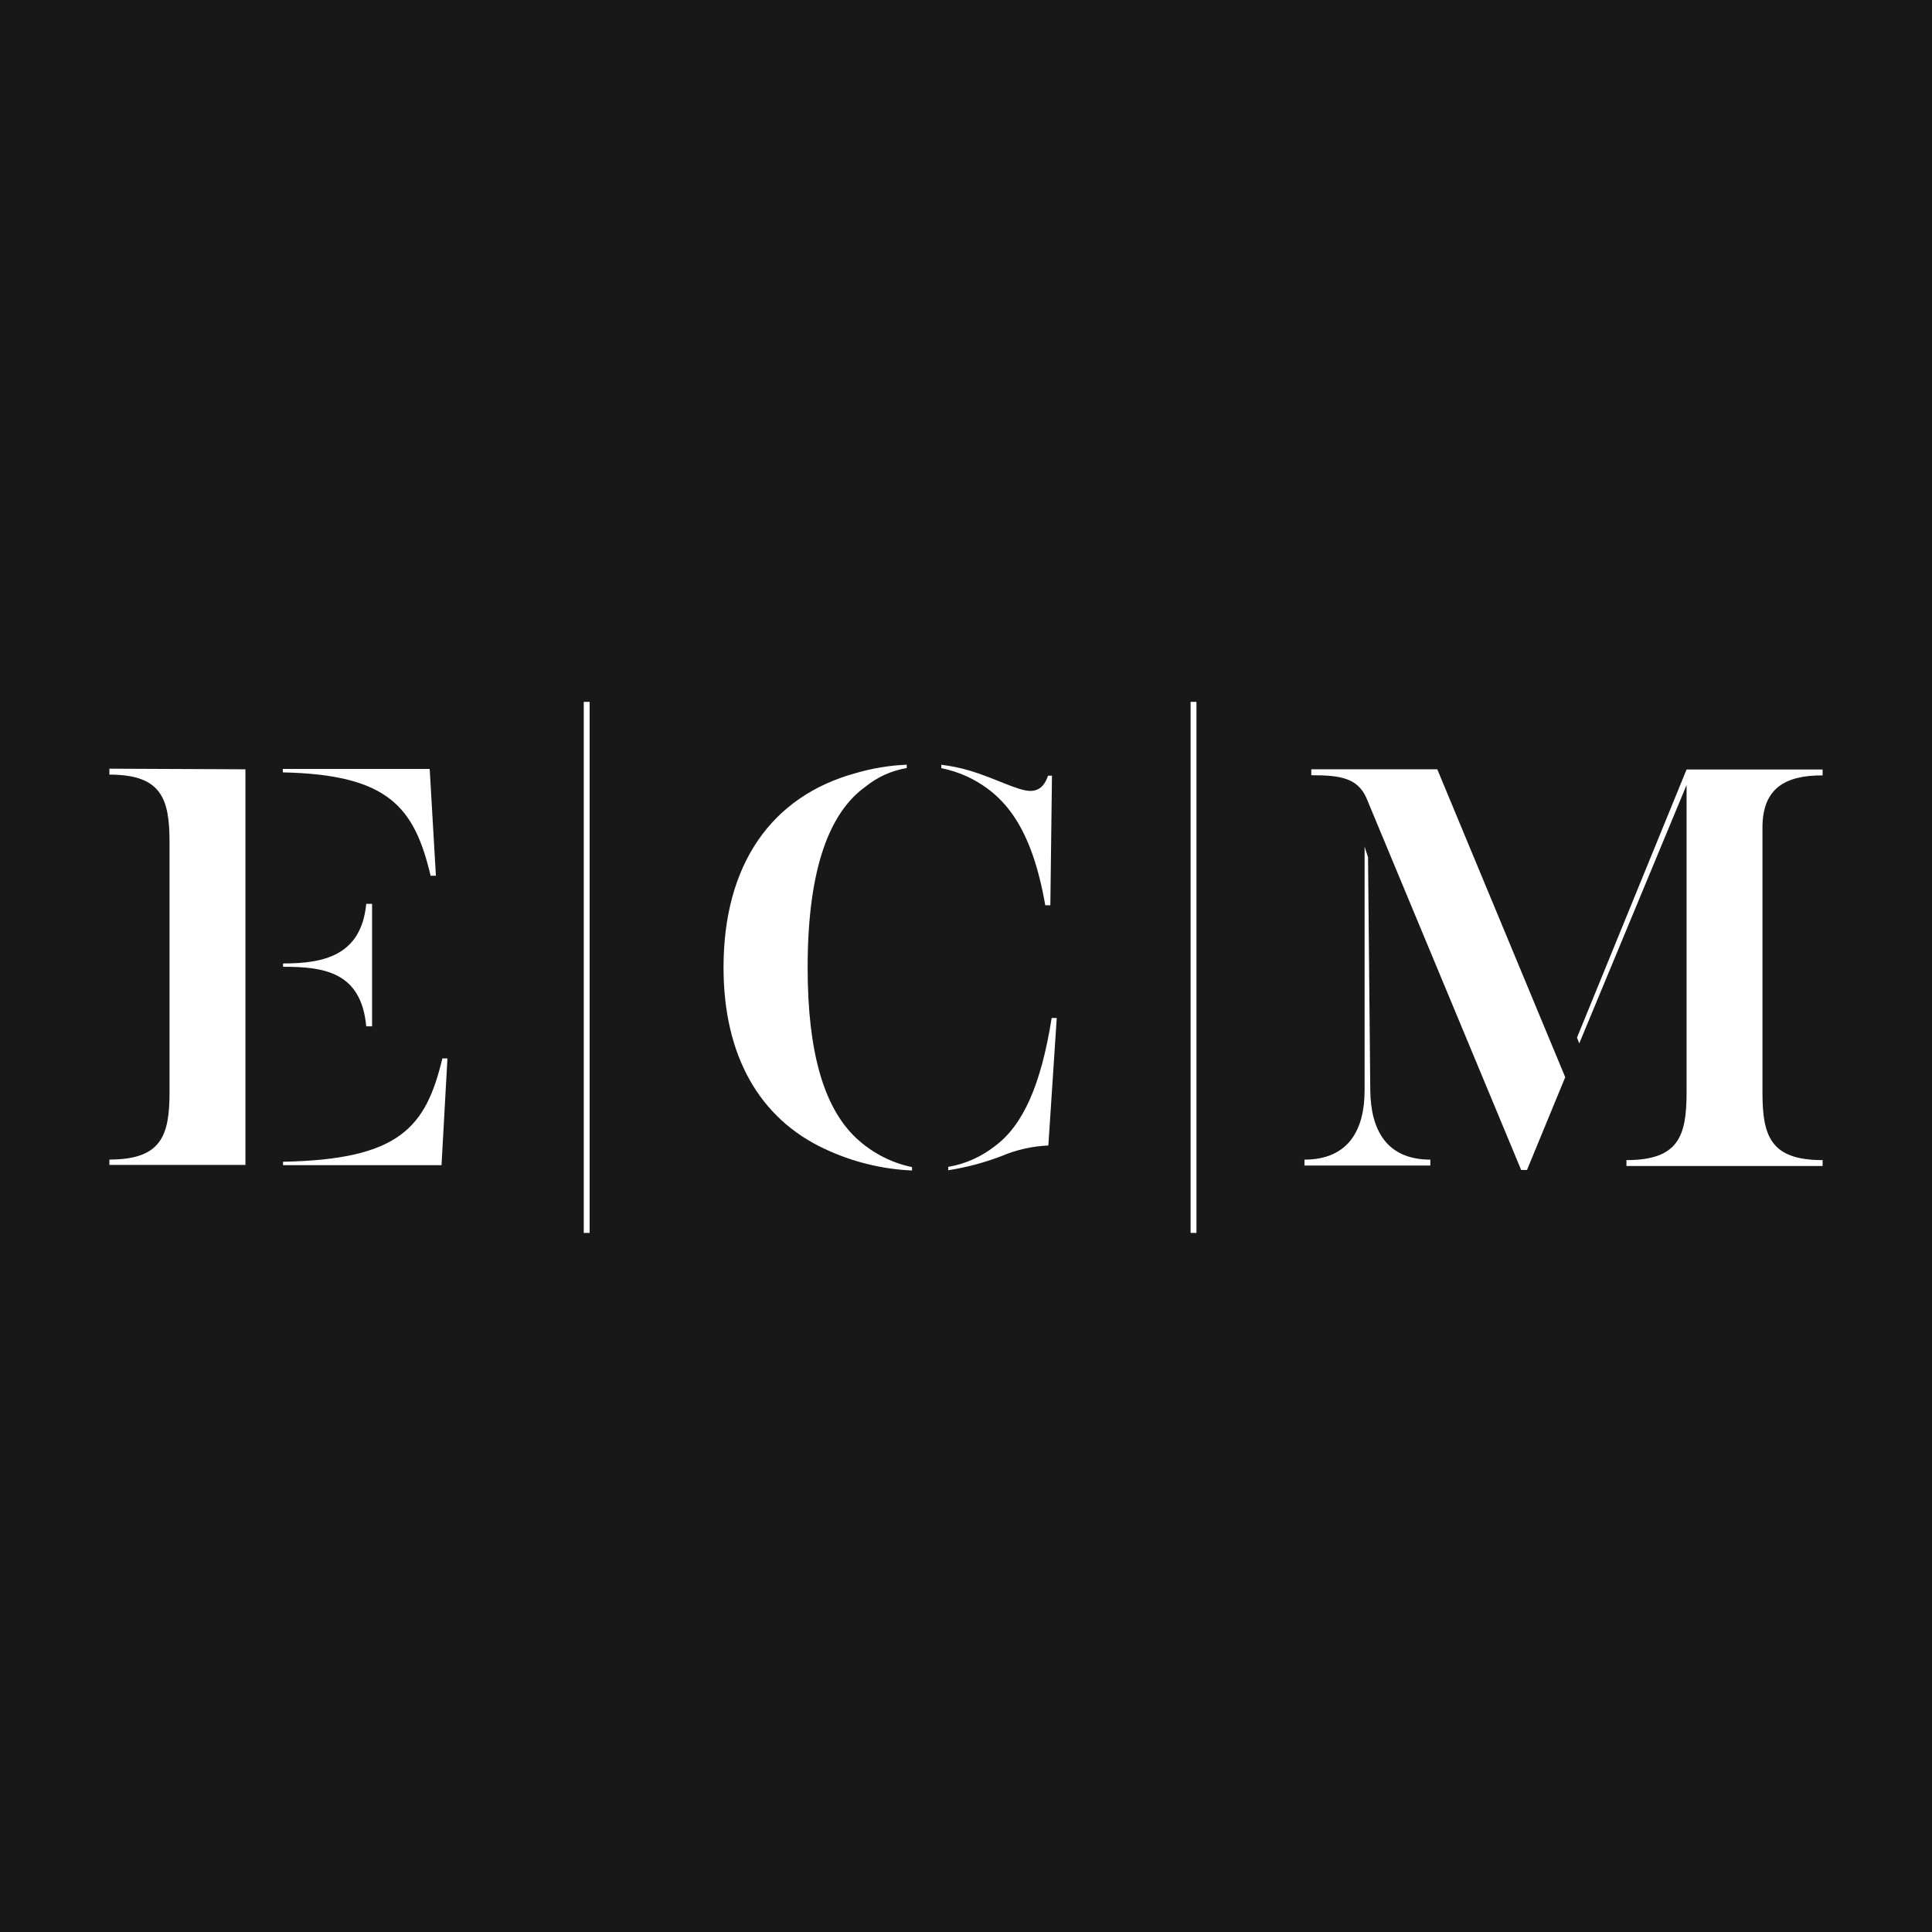 <svg width="32" height="32" viewBox="0 0 32 32" fill="none" xmlns="http://www.w3.org/2000/svg">
<rect width="32" height="32" fill="#191818"/>
<path d="M9.766 11.625H9.669V20.421H9.766V11.625Z" fill="white"/>
<path d="M1.812 19.206C2.669 19.206 2.808 18.816 2.808 18.089V13.947C2.808 13.221 2.669 12.83 1.812 12.83V12.732L4.065 12.742V19.295H1.812V19.206ZM7.117 12.736L7.22 14.505H7.132C6.863 13.361 6.425 12.83 4.684 12.793V12.736H7.117ZM4.688 16.013V15.958C5.349 15.958 5.982 15.837 6.066 14.971H6.163V16.999H6.066C5.982 16.087 5.349 16.013 4.688 16.013ZM7.327 17.531H7.411L7.313 19.299H4.688V19.242C6.615 19.206 7.053 18.676 7.327 17.531Z" fill="white"/>
<path d="M13.659 19.029C12.58 18.526 11.984 17.487 11.984 16.024C11.984 14.311 12.784 13.186 14.171 12.806C14.447 12.725 14.731 12.678 15.018 12.666V12.722C14.768 12.763 14.533 12.869 14.336 13.029C13.751 13.448 13.377 14.36 13.377 16.026C13.377 17.451 13.656 18.316 14.131 18.801C14.397 19.069 14.736 19.254 15.106 19.331V19.387C14.605 19.365 14.113 19.243 13.659 19.029V19.029ZM16.061 12.764C16.498 12.895 16.861 13.1 17.066 13.1C17.224 13.1 17.308 12.998 17.359 12.848H17.424L17.397 14.994H17.313C17.09 13.718 16.652 13.161 16.019 12.862C15.882 12.799 15.738 12.753 15.591 12.723V12.667C15.75 12.686 15.907 12.718 16.061 12.764V12.764ZM16.479 18.983C16.945 18.639 17.243 17.968 17.419 16.861H17.503L17.364 18.973C17.095 18.985 16.831 19.044 16.584 19.15C16.3 19.258 16.006 19.336 15.706 19.383V19.327C15.988 19.279 16.254 19.16 16.479 18.983V18.983Z" fill="white"/>
<path d="M23.691 19.207V19.305H21.606V19.207C22.333 19.207 22.602 18.714 22.602 18.062V14.023L22.659 14.199L22.696 18.062C22.704 18.714 22.966 19.207 23.691 19.207ZM25.925 17.842L25.292 19.378H25.195L22.63 13.212C22.481 12.886 22.202 12.84 21.719 12.84V12.742H23.806L25.925 17.842ZM29.192 13.709V18.098C29.192 18.824 29.331 19.215 30.188 19.215V19.313H26.939V19.215C27.796 19.215 27.935 18.825 27.935 18.098V13.002L26.157 17.283L26.12 17.186L27.935 12.745H30.188V12.843C29.573 12.84 29.192 13.054 29.192 13.706V13.709Z" fill="white"/>
<path d="M19.817 11.625H19.72V20.421H19.817V11.625Z" fill="white"/>
</svg>

